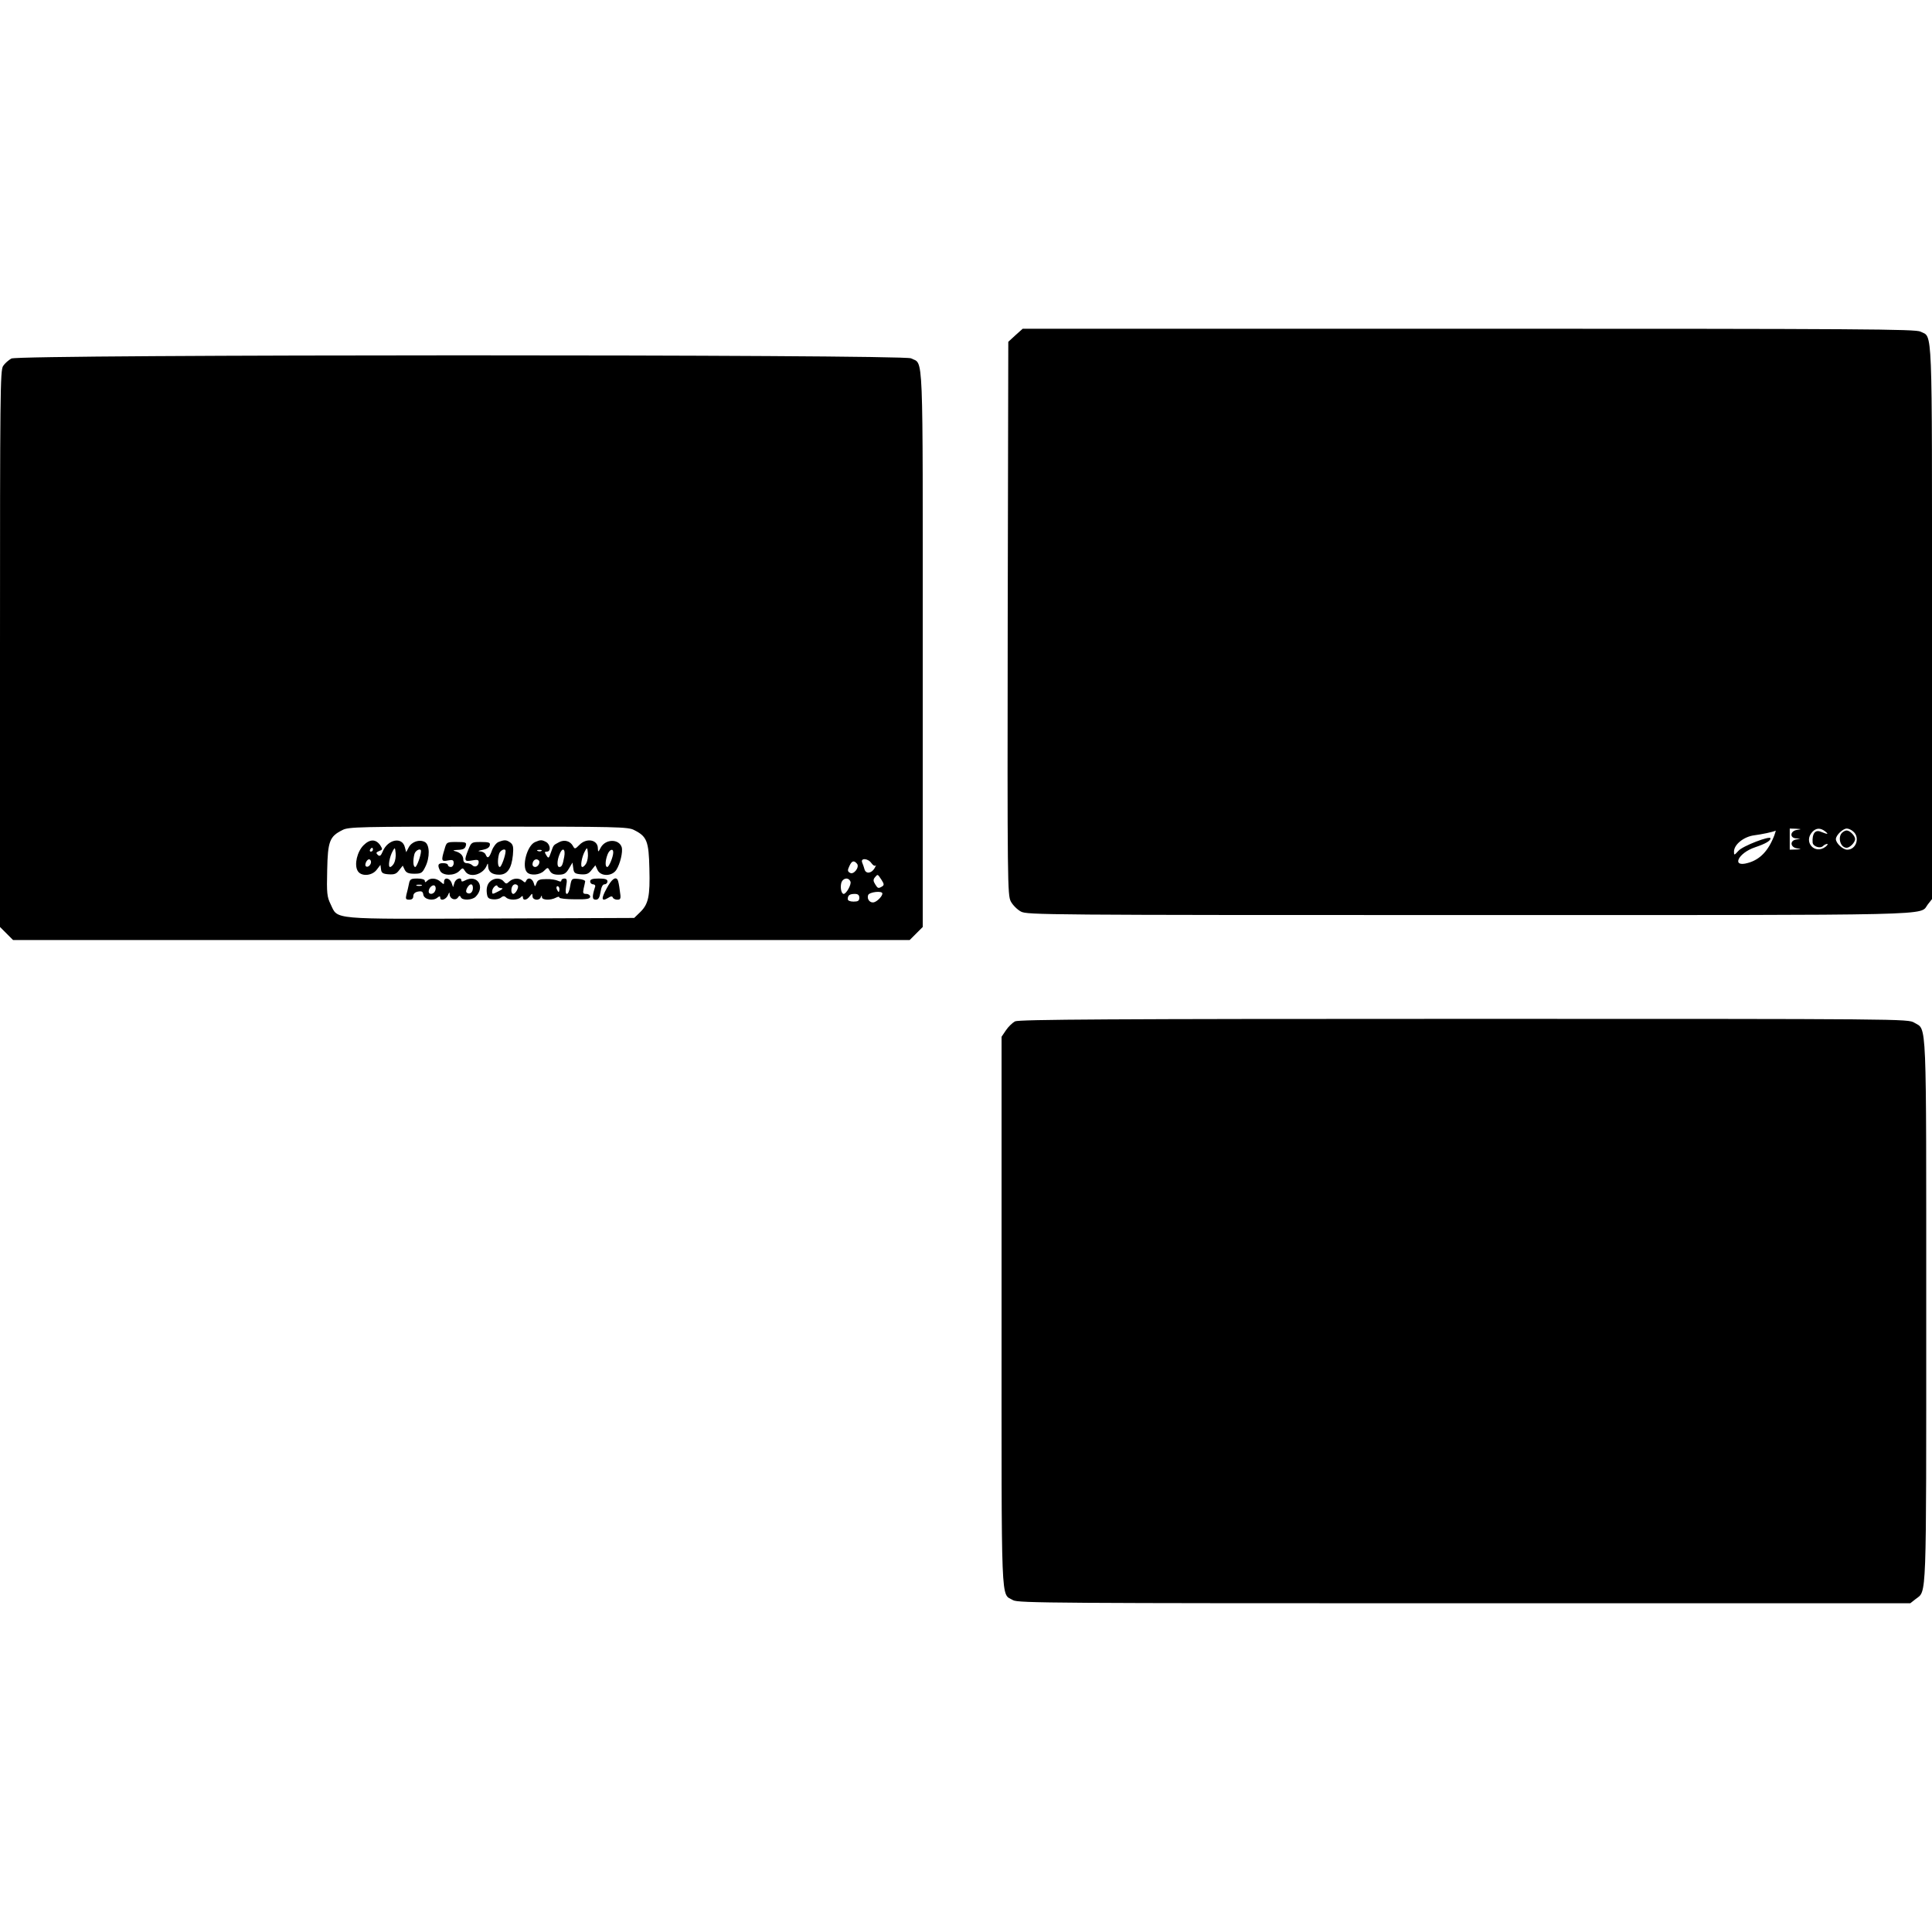 <?xml version="1.0" encoding="UTF-8" standalone="yes"?>
<svg version="1.0" xmlns="http://www.w3.org/2000/svg" width="100mm" height="100mm" viewBox="0 0 1005 663" preserveAspectRatio="xMidYMid meet">
  <g transform="translate(0,663) scale(0.1,-0.1)" fill="#000000" stroke="none">
    <path d="M5282 6596 l-37 -34 -3 -1439 c-2 -1379 -1 -1439 16 -1472 10 -19 34
-43 53 -53 32 -17 125 -18 2332 -18 2498 0 2339 -4 2385 55 l22 28 0 1439 c0
1581 4 1480 -60 1513 -26 13 -295 15 -2350 15 l-2320 0 -38 -34z m4066 -2573
c-36 -5 -40 -42 -5 -44 l22 -2 -22 -4 c-34 -6 -30 -41 5 -46 25 -4 25 -4 -5
-6 l-33 -1 0 55 0 55 33 -1 c30 -2 30 -2 5 -6z m148 -9 c18 -15 12 -15 -26 0
-28 11 -44 -11 -41 -56 1 -21 39 -34 54 -19 6 6 16 11 22 11 5 0 1 -7 -9 -15
-56 -42 -116 25 -69 77 20 22 43 23 69 2z m146 -1 c34 -31 13 -93 -33 -93 -23
0 -59 34 -59 55 0 20 36 55 57 55 9 0 25 -7 35 -17z m-412 -18 c-31 -81 -75
-127 -138 -144 -87 -25 -52 52 39 82 53 18 79 33 79 46 0 16 -146 -40 -167
-65 -22 -24 -23 -24 -23 -4 0 37 51 78 106 85 39 5 96 17 111 24 1 1 -2 -10
-7 -24z"/>
    <path d="M9582 4008 c-24 -24 -8 -78 24 -78 17 0 44 28 44 45 0 17 -27 45 -44
45 -6 0 -17 -5 -24 -12z"/>
    <path d="M59 6475 c-14 -8 -34 -25 -43 -39 -15 -23 -16 -147 -16 -1472 l0
-1446 34 -34 34 -34 2332 0 2332 0 34 34 34 34 0 1446 c0 1597 5 1477 -61
1512 -42 21 -4640 21 -4680 -1z m3240 -2453 c66 -33 76 -58 79 -200 4 -145 -5
-185 -48 -227 l-31 -30 -745 -3 c-843 -3 -795 -7 -834 74 -19 39 -21 57 -18
178 3 151 13 175 79 208 31 17 89 18 759 18 670 0 728 -1 759 -18z m1234 -172
c8 -11 17 -17 22 -12 4 4 1 -3 -6 -15 -16 -27 -45 -30 -52 -5 -2 9 -8 25 -12
35 -10 25 30 23 48 -3z m-75 -3 c15 -18 -18 -60 -37 -47 -12 7 -13 13 -3 34
13 29 24 32 40 13z m127 -83 c14 -22 15 -28 4 -35 -20 -12 -23 -11 -37 12 -10
16 -10 24 -1 35 15 18 14 18 34 -12z m-161 -10 c6 -14 -21 -63 -35 -64 -12 0
-19 31 -13 56 7 27 38 33 48 8z m166 -62 c0 -13 -24 -39 -42 -45 -21 -7 -40
15 -32 37 6 16 74 24 74 8z m-120 -22 c0 -16 -7 -20 -30 -20 -18 0 -30 5 -30
13 0 20 10 27 37 27 16 0 23 -6 23 -20z"/>
    <path d="M1891 3943 c-33 -33 -49 -100 -31 -132 16 -31 73 -29 99 4 l20 26 3
-23 c2 -19 10 -24 40 -26 29 -2 40 2 54 21 l19 24 10 -21 c8 -16 20 -21 50
-21 36 0 42 4 57 35 25 49 24 116 -2 130 -28 15 -68 2 -84 -28 l-13 -25 -7 26
c-14 56 -89 41 -115 -22 -10 -24 -16 -27 -26 -18 -10 10 -9 13 7 20 19 7 19 9
6 30 -23 33 -54 33 -87 0z m49 -23 c0 -5 -5 -10 -11 -10 -5 0 -7 5 -4 10 3 6
8 10 11 10 2 0 4 -4 4 -10z m110 -70 c-6 -11 -15 -20 -21 -20 -12 0 -3 54 15
85 10 18 11 17 14 -12 2 -18 -2 -41 -8 -53z m140 63 c0 -23 -22 -83 -30 -83
-11 0 -13 34 -4 68 6 20 34 32 34 15z m-260 -57 c0 -16 -18 -31 -27 -22 -8 8
5 36 17 36 5 0 10 -6 10 -14z"/>
    <path d="M2593 3960 c-12 -5 -27 -25 -34 -44 -14 -39 -23 -45 -33 -21 -3 8
-16 16 -28 16 -15 1 -10 4 12 8 22 4 36 12 38 24 3 14 -4 17 -46 17 -49 0 -50
-1 -66 -40 -23 -58 -21 -63 19 -56 27 5 35 4 35 -8 0 -20 -19 -31 -33 -17 -6
6 -19 11 -29 11 -11 0 -18 7 -18 19 0 21 -16 37 -45 44 -12 3 -5 5 16 6 28 1
38 6 42 21 5 18 0 20 -47 20 -53 0 -53 0 -64 -39 -18 -58 -16 -64 18 -57 25 5
30 2 30 -14 0 -11 -7 -20 -15 -20 -8 0 -15 5 -15 10 0 6 -11 10 -25 10 -27 0
-31 -10 -15 -41 14 -25 73 -26 99 0 18 18 18 18 30 0 23 -39 96 -19 114 31 4
11 6 9 6 -5 1 -30 20 -45 58 -45 42 0 64 32 71 102 4 42 1 54 -13 65 -21 15
-31 15 -62 3z m37 -47 c0 -23 -22 -83 -30 -83 -11 0 -13 34 -4 68 6 20 34 32
34 15z"/>
    <path d="M2784 3960 c-42 -17 -72 -128 -42 -158 18 -18 66 -14 88 8 19 19 20
19 30 0 8 -14 21 -20 45 -20 29 0 39 6 54 31 l19 32 4 -29 c3 -25 8 -29 39
-32 29 -2 41 2 56 22 l20 25 11 -24 c16 -35 75 -35 98 0 20 31 35 94 28 118
-14 44 -84 44 -109 -2 -13 -25 -14 -25 -15 -4 0 45 -58 56 -95 19 -24 -24 -25
-24 -35 -6 -14 25 -44 34 -72 19 -30 -16 -28 -13 -42 -53 -11 -32 -13 -33 -24
-15 -10 16 -10 19 3 19 22 0 18 37 -4 50 -23 12 -29 12 -57 0z m266 -110 c-6
-11 -15 -20 -21 -20 -12 0 -3 54 15 85 10 18 11 17 14 -12 2 -18 -2 -41 -8
-53z m-233 64 c-3 -3 -12 -4 -19 -1 -8 3 -5 6 6 6 11 1 17 -2 13 -5z m118 -31
c-8 -44 -13 -53 -26 -53 -12 0 -12 32 1 64 15 41 33 32 25 -11z m255 23 c0
-23 -22 -76 -31 -76 -12 0 -11 32 1 64 10 27 30 35 30 12z m-387 -42 c9 -10
-4 -34 -19 -34 -8 0 -14 6 -14 13 0 22 19 35 33 21z"/>
    <path d="M2127 3741 c-3 -16 -9 -40 -13 -55 -5 -22 -3 -26 15 -26 14 0 21 6
21 19 0 12 9 20 24 23 20 4 26 0 28 -16 4 -25 51 -35 74 -15 10 8 14 8 14 0 0
-20 30 -11 40 12 7 17 9 18 9 4 1 -23 30 -34 43 -16 7 11 11 11 15 2 7 -18 58
-16 77 2 52 52 9 119 -55 85 -13 -7 -19 -7 -19 0 0 19 -29 10 -36 -12 l-7 -23
-8 23 c-10 26 -39 30 -39 5 0 -15 -1 -15 -18 0 -22 20 -53 22 -70 5 -9 -9 -12
-9 -12 0 0 7 -15 12 -39 12 -34 0 -39 -3 -44 -29z m66 -8 c-7 -2 -19 -2 -25 0
-7 3 -2 5 12 5 14 0 19 -2 13 -5z m71 -26 c-7 -20 -34 -23 -34 -4 0 19 22 39
32 29 5 -5 6 -16 2 -25z m196 14 c0 -22 -15 -35 -30 -26 -7 4 -7 13 0 26 14
25 30 25 30 0z"/>
    <path d="M2546 3751 c-11 -12 -16 -31 -14 -53 3 -28 7 -33 31 -36 16 -2 35 2
43 9 11 9 18 9 26 1 16 -16 61 -15 76 0 9 9 12 9 12 0 0 -18 21 -15 36 6 13
16 13 16 14 0 0 -21 36 -25 43 -5 4 10 6 10 6 0 1 -16 45 -17 72 -3 11 6 19 7
19 1 0 -5 36 -9 80 -9 63 -1 80 2 80 14 0 7 -9 14 -20 14 -17 0 -19 4 -14 28
4 15 7 32 8 37 0 6 -15 11 -35 13 -35 3 -36 2 -43 -37 -3 -23 -11 -41 -17 -41
-7 0 -8 14 -4 40 6 33 4 40 -9 40 -9 0 -16 -5 -16 -10 0 -7 -6 -7 -17 -2 -10
5 -37 10 -61 9 -35 0 -45 -4 -51 -21 -8 -21 -8 -21 -15 2 -8 24 -31 30 -39 10
-4 -10 -7 -10 -18 0 -18 16 -49 15 -69 -3 -15 -14 -18 -14 -30 0 -17 21 -53
19 -74 -4z m62 -31 c11 0 6 -6 -12 -15 -35 -18 -36 -18 -36 -2 0 18 24 41 28
27 2 -5 11 -10 20 -10z m85 14 c8 -9 -11 -44 -23 -44 -6 0 -10 8 -10 18 0 27
18 41 33 26z m217 -19 c0 -8 -2 -15 -4 -15 -2 0 -6 7 -10 15 -3 8 -1 15 4 15
6 0 10 -7 10 -15z"/>
    <path d="M3070 3755 c0 -8 7 -15 15 -15 8 0 13 -6 11 -12 -17 -53 -16 -68 3
-68 14 0 20 10 25 40 4 26 11 40 21 40 8 0 15 7 15 15 0 11 -12 15 -45 15 -33
0 -45 -4 -45 -15z"/>
    <path d="M3156 3719 c-30 -54 -28 -71 7 -50 15 10 22 10 25 2 2 -6 13 -11 23
-11 18 0 20 5 13 48 -3 26 -8 50 -11 55 -11 19 -32 3 -57 -44z"/>
    <path d="M5280 3027 c-13 -7 -35 -28 -47 -46 l-23 -34 0 -1429 c0 -1576 -5
-1463 60 -1502 26 -15 218 -16 2348 -16 l2319 0 28 22 c58 45 55 -34 55 1498
0 1553 4 1460 -62 1500 -33 20 -44 20 -2343 20 -1828 0 -2315 -3 -2335 -13z"/>
  </g>
</svg>